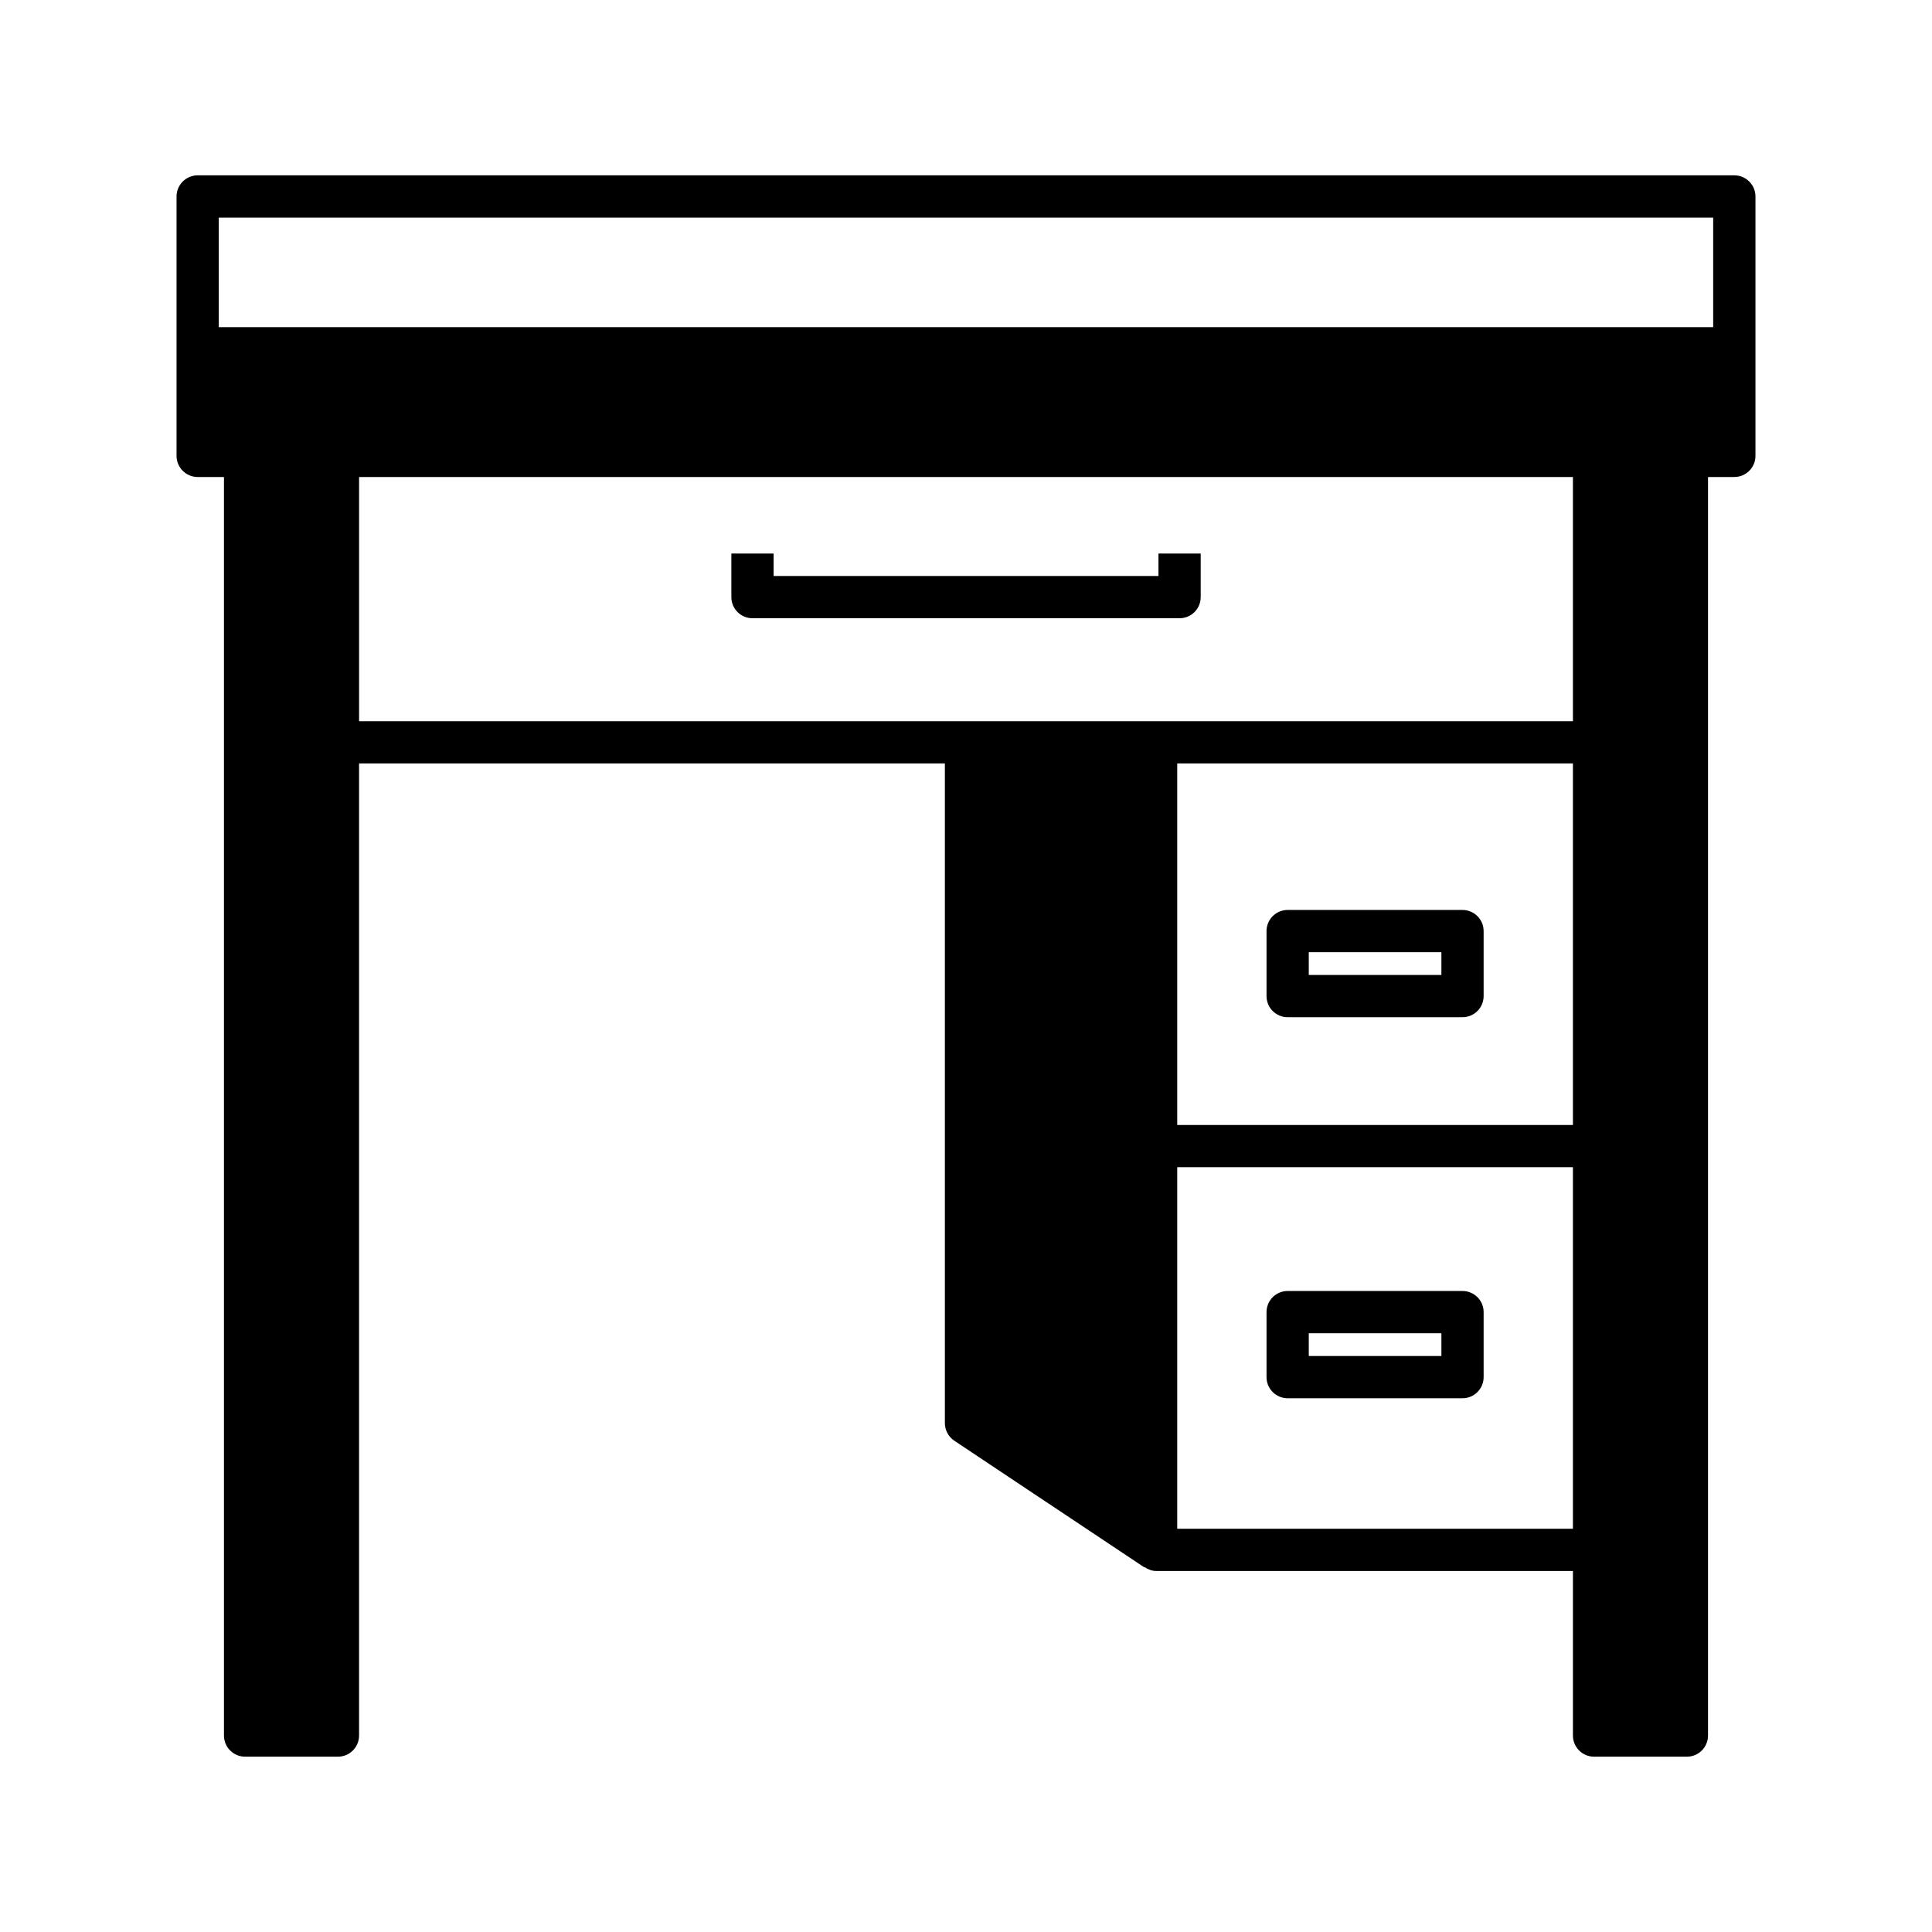<?xml version="1.0" encoding="UTF-8"?>
<!-- Uploaded to: ICON Repo, www.iconrepo.com, Generator: ICON Repo Mixer Tools -->
<svg fill="#000000" width="800px" height="800px" version="1.1" viewBox="144 144 512 512" xmlns="http://www.w3.org/2000/svg">
 <g>
  <path d="m196.38 270.41h6.973v333.53c0 3.09 2.508 5.598 5.598 5.598h24.605c3.09 0 5.598-2.508 5.598-5.598v-257.62h155.25v174.82c0 1.871 0.934 3.617 2.492 4.656l50.383 33.586 0.059-0.086c0.887 0.598 1.895 1.031 3.043 1.031h110.46v43.613c0 3.09 2.508 5.598 5.598 5.598h24.605c3.09 0 5.598-2.508 5.598-5.598v-333.53h6.973c3.09 0 5.598-2.508 5.598-5.598v-68.746c0-3.09-2.508-5.598-5.598-5.598h-407.23c-3.09 0-5.598 2.508-5.598 5.598v68.746c0 3.09 2.508 5.598 5.598 5.598zm364.46 278.72h-104.86v-95.809h104.86zm0-107h-104.86v-95.809h104.86zm0-107h-321.68v-64.711h321.68zm-358.86-133.46h396.03v29.031h-396.03z"/>
  <path d="m343.41 307.84h113.19c3.09 0 5.598-2.508 5.598-5.598v-11.551h-11.195v5.953h-101.99v-5.953h-11.195v11.551c-0.004 3.094 2.504 5.598 5.598 5.598z"/>
  <path d="m485.24 413.57h46.34c3.09 0 5.598-2.508 5.598-5.598v-17.223c0-3.09-2.508-5.598-5.598-5.598h-46.34c-3.09 0-5.598 2.508-5.598 5.598v17.223c0 3.09 2.504 5.598 5.598 5.598zm5.598-17.223h35.145v6.027h-35.145z"/>
  <path d="m485.24 514.55h46.34c3.09 0 5.598-2.508 5.598-5.598v-17.227c0-3.09-2.508-5.598-5.598-5.598h-46.34c-3.09 0-5.598 2.508-5.598 5.598v17.227c0 3.09 2.504 5.598 5.598 5.598zm5.598-17.227h35.145v6.031h-35.145z"/>
 </g>
</svg>